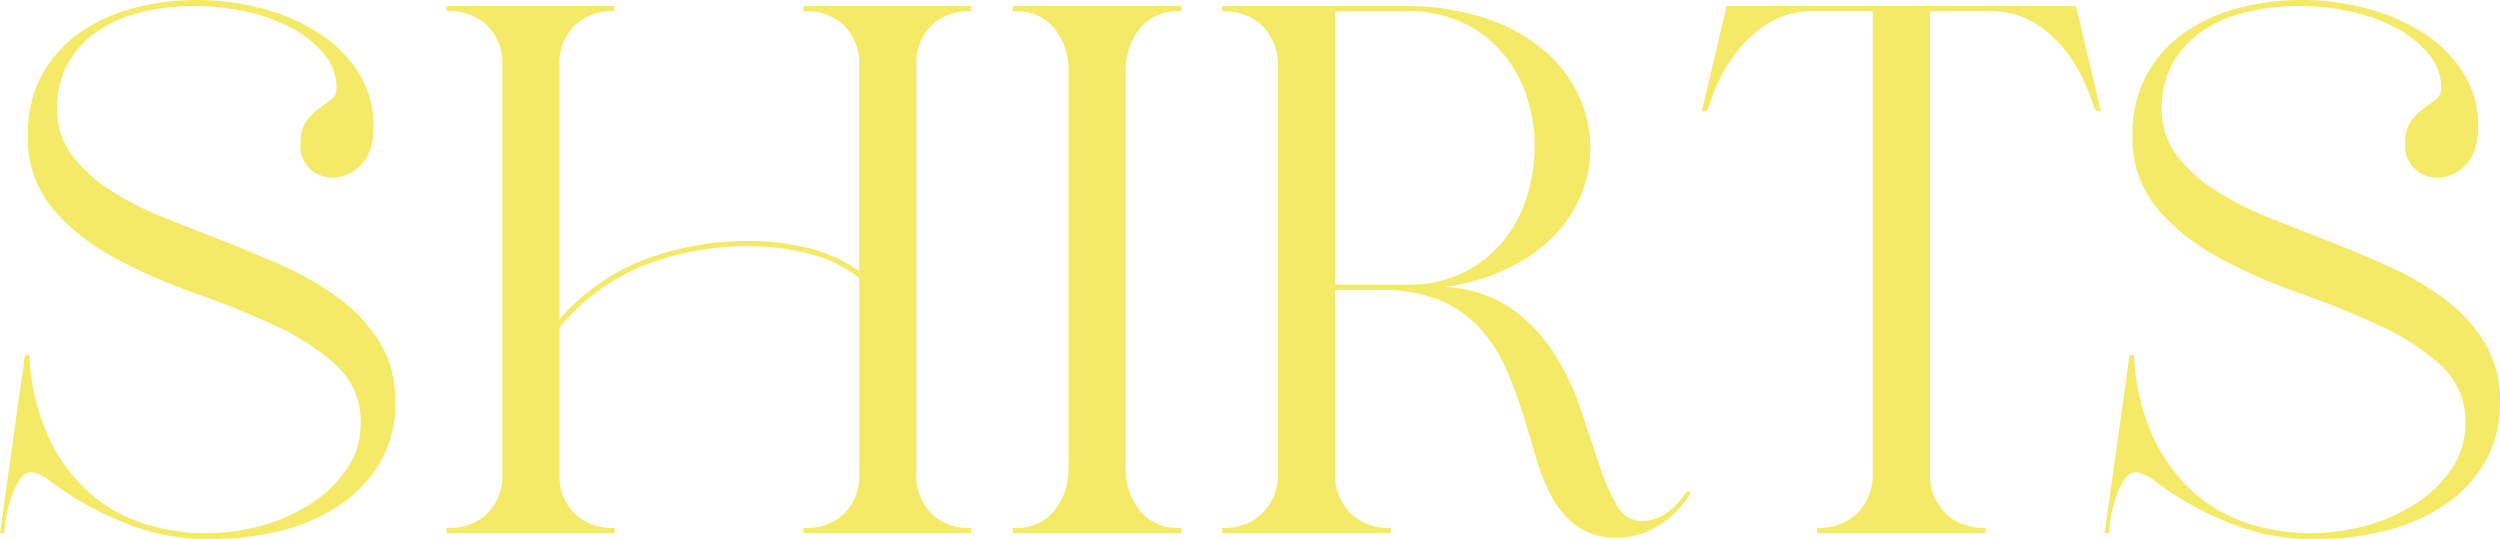 <svg xmlns="http://www.w3.org/2000/svg" width="326.653" height="70.447" viewBox="0 0 326.653 70.447">
  <path id="パス_47" data-name="パス 47" d="M5.67-31.948A15.877,15.877,0,0,1,7.54-39.819a16.364,16.364,0,0,1,4.969-5.51,21.807,21.807,0,0,1,7.084-3.2A32.214,32.214,0,0,1,27.71-49.56a33.259,33.259,0,0,1,8.461,1.082,25.834,25.834,0,0,1,7.379,3.148,17.208,17.208,0,0,1,5.264,5.165,12.784,12.784,0,0,1,2.017,7.133q0,3.444-1.673,5.067a5.145,5.145,0,0,1-3.64,1.623,4.322,4.322,0,0,1-2.952-1.131,4.168,4.168,0,0,1-1.279-3.3,4.932,4.932,0,0,1,.738-2.9,7.186,7.186,0,0,1,1.623-1.673q.886-.64,1.623-1.181a1.781,1.781,0,0,0,.738-1.525,6.777,6.777,0,0,0-1.623-4.428,14.283,14.283,0,0,0-4.231-3.394A22.385,22.385,0,0,0,34.2-48.035a31.423,31.423,0,0,0-6.789-.738,29.651,29.651,0,0,0-6.592.738,17.728,17.728,0,0,0-5.756,2.361,12.608,12.608,0,0,0-4.034,4.182,11.7,11.7,0,0,0-1.525,6.1,9.878,9.878,0,0,0,1.919,6.1,19.41,19.41,0,0,0,5.018,4.575,40.32,40.32,0,0,0,7.035,3.591q3.936,1.574,8.117,3.2t8.117,3.444a36.057,36.057,0,0,1,7.035,4.231,20.329,20.329,0,0,1,5.018,5.608A14.547,14.547,0,0,1,53.684,2.98,15.121,15.121,0,0,1,51.618,11a17.478,17.478,0,0,1-5.461,5.608,24.362,24.362,0,0,1-7.724,3.247,37.6,37.6,0,0,1-8.757,1.033,28.463,28.463,0,0,1-9.3-1.377,40.932,40.932,0,0,1-6.838-3,43.6,43.6,0,0,1-4.674-3A5.518,5.518,0,0,0,6.162,12.13a1.835,1.835,0,0,0-1.525.935,9.278,9.278,0,0,0-1.082,2.214,17.954,17.954,0,0,0-.689,2.607A12.569,12.569,0,0,0,2.62,20.1H2.03L5.277-3.12l.59-.1A28.981,28.981,0,0,0,8.425,7.653a22.035,22.035,0,0,0,5.362,7.232,19.948,19.948,0,0,0,7.133,3.985,26.264,26.264,0,0,0,7.871,1.23,27.616,27.616,0,0,0,7.576-1.033,22.6,22.6,0,0,0,6.494-2.952,16.261,16.261,0,0,0,4.575-4.526,10.389,10.389,0,0,0,1.722-5.854,9.848,9.848,0,0,0-3.2-7.576,31.141,31.141,0,0,0-8.068-5.215q-4.87-2.263-10.478-4.231a70.773,70.773,0,0,1-10.478-4.624,27.87,27.87,0,0,1-8.068-6.445A14.358,14.358,0,0,1,5.67-31.948ZM82.119-48.084a6.85,6.85,0,0,0-5.067,1.919A6.85,6.85,0,0,0,75.133-41.1V-7.843a28.472,28.472,0,0,1,11.02-7.773,38.387,38.387,0,0,1,14.07-2.46,31.78,31.78,0,0,1,7.232.886,19.267,19.267,0,0,1,6.838,3.05V-41.1a6.85,6.85,0,0,0-1.919-5.067,6.85,6.85,0,0,0-5.067-1.919h-.3v-.689h21.941v.689h-.2a6.85,6.85,0,0,0-5.067,1.919A6.85,6.85,0,0,0,121.77-41.1V12.425a6.85,6.85,0,0,0,1.919,5.067,6.85,6.85,0,0,0,5.067,1.919h.2V20.1H107.012v-.689h.3a6.85,6.85,0,0,0,5.067-1.919,6.85,6.85,0,0,0,1.919-5.067v-25.68a18.026,18.026,0,0,0-6.789-3.2,30.794,30.794,0,0,0-7.281-.935,37.349,37.349,0,0,0-14.168,2.558A27.785,27.785,0,0,0,75.133-6.761V12.425a6.85,6.85,0,0,0,1.919,5.067,6.85,6.85,0,0,0,5.067,1.919h.2V20.1H60.375v-.689h.3a6.85,6.85,0,0,0,5.067-1.919,6.85,6.85,0,0,0,1.919-5.067V-41.1a6.85,6.85,0,0,0-1.919-5.067,6.85,6.85,0,0,0-5.067-1.919h-.3v-.689H82.316v.689Zm73.89,0a6.232,6.232,0,0,0-5.018,2.214,8.77,8.77,0,0,0-1.869,5.854V11.343a8.77,8.77,0,0,0,1.869,5.854,6.232,6.232,0,0,0,5.018,2.214h.394V20.1H134.364v-.689h.394a6.232,6.232,0,0,0,5.018-2.214,8.77,8.77,0,0,0,1.869-5.854V-40.016a8.77,8.77,0,0,0-1.869-5.854,6.232,6.232,0,0,0-5.018-2.214h-.394v-.689H156.4v.689Zm20.465,60.313a7.049,7.049,0,0,0,1.968,5.215,7.049,7.049,0,0,0,5.215,1.968h.1V20.1H161.716v-.689h.1a7.049,7.049,0,0,0,5.215-1.968A7.049,7.049,0,0,0,169,12.229V-40.9a7.049,7.049,0,0,0-1.968-5.215,7.049,7.049,0,0,0-5.215-1.968h-.1v-.689H185.33A33.271,33.271,0,0,1,196.054-47.2a23.151,23.151,0,0,1,7.674,4.182,17.188,17.188,0,0,1,4.575,5.953,16.436,16.436,0,0,1,1.525,6.887,16.033,16.033,0,0,1-1.181,6,16.786,16.786,0,0,1-3.542,5.411,21.057,21.057,0,0,1-5.953,4.231,27.857,27.857,0,0,1-8.412,2.46,16.806,16.806,0,0,1,8.806,2.853,21.412,21.412,0,0,1,5.559,5.854,32.531,32.531,0,0,1,3.444,7.232l2.361,7.084a30.742,30.742,0,0,0,2.312,5.411,3.766,3.766,0,0,0,3.394,2.165q3.148,0,5.9-3.936l.394.3a12.422,12.422,0,0,1-4.329,4.329,10.161,10.161,0,0,1-5.116,1.476,8.921,8.921,0,0,1-5.215-1.377,11.259,11.259,0,0,1-3.3-3.69,23.478,23.478,0,0,1-2.165-5.215q-.836-2.9-1.771-5.9a55.721,55.721,0,0,0-2.214-5.9,19.68,19.68,0,0,0-3.345-5.215,14.861,14.861,0,0,0-5.215-3.69,19.682,19.682,0,0,0-7.871-1.377h-5.9Zm0-24.6h9.544a15.768,15.768,0,0,0,7.232-1.574,15.945,15.945,0,0,0,5.165-4.083,17.045,17.045,0,0,0,3.1-5.8,22.091,22.091,0,0,0,1.033-6.641,20.7,20.7,0,0,0-1.033-6.494,16.745,16.745,0,0,0-3.1-5.608,15.687,15.687,0,0,0-5.165-3.985,16.193,16.193,0,0,0-7.232-1.525h-9.544ZM254.2,12.13a7.179,7.179,0,0,0,1.968,5.313,7.179,7.179,0,0,0,5.313,1.968V20.1H239.444v-.689h.1a7.049,7.049,0,0,0,5.215-1.968,7.179,7.179,0,0,0,1.968-5.313V-48.084H239.05a10.8,10.8,0,0,0-6.3,1.771,16.941,16.941,0,0,0-4.182,4.034,19.348,19.348,0,0,0-2.411,4.329q-.787,2.066-.984,2.657a.494.494,0,0,1-.394.246,3.018,3.018,0,0,1-.394.049l3.247-13.775H273.29L276.537-35a3.018,3.018,0,0,1-.394-.049.494.494,0,0,1-.394-.246q-.2-.59-.984-2.657a20.386,20.386,0,0,0-2.361-4.329,16.159,16.159,0,0,0-4.132-4.034,10.973,10.973,0,0,0-6.4-1.771H254.2Zm26.467-44.078a15.877,15.877,0,0,1,1.869-7.871,16.365,16.365,0,0,1,4.969-5.51,21.807,21.807,0,0,1,7.084-3.2,32.214,32.214,0,0,1,8.117-1.033,33.259,33.259,0,0,1,8.461,1.082,25.834,25.834,0,0,1,7.379,3.148,17.208,17.208,0,0,1,5.264,5.165,12.784,12.784,0,0,1,2.017,7.133q0,3.444-1.673,5.067a5.145,5.145,0,0,1-3.64,1.623,4.322,4.322,0,0,1-2.952-1.131,4.168,4.168,0,0,1-1.279-3.3,4.932,4.932,0,0,1,.738-2.9,7.185,7.185,0,0,1,1.623-1.673q.885-.64,1.623-1.181a1.781,1.781,0,0,0,.738-1.525,6.777,6.777,0,0,0-1.623-4.428,14.283,14.283,0,0,0-4.231-3.394,22.385,22.385,0,0,0-5.953-2.165,31.423,31.423,0,0,0-6.789-.738,29.652,29.652,0,0,0-6.592.738,17.728,17.728,0,0,0-5.756,2.361,12.608,12.608,0,0,0-4.034,4.182,11.7,11.7,0,0,0-1.525,6.1,9.878,9.878,0,0,0,1.919,6.1,19.41,19.41,0,0,0,5.018,4.575,40.32,40.32,0,0,0,7.035,3.591q3.936,1.574,8.117,3.2t8.117,3.444a36.057,36.057,0,0,1,7.035,4.231,20.329,20.329,0,0,1,5.018,5.608,14.548,14.548,0,0,1,1.919,7.625A15.121,15.121,0,0,1,326.617,11a17.478,17.478,0,0,1-5.461,5.608,24.362,24.362,0,0,1-7.724,3.247,37.6,37.6,0,0,1-8.757,1.033,28.463,28.463,0,0,1-9.3-1.377,40.931,40.931,0,0,1-6.838-3,43.6,43.6,0,0,1-4.673-3,5.518,5.518,0,0,0-2.706-1.377,1.835,1.835,0,0,0-1.525.935,9.277,9.277,0,0,0-1.082,2.214,17.953,17.953,0,0,0-.689,2.607,12.567,12.567,0,0,0-.246,2.214h-.59l3.247-23.22.59-.1a28.981,28.981,0,0,0,2.558,10.872,22.035,22.035,0,0,0,5.362,7.232,19.948,19.948,0,0,0,7.133,3.985,26.264,26.264,0,0,0,7.871,1.23,27.616,27.616,0,0,0,7.576-1.033,22.6,22.6,0,0,0,6.494-2.952,16.261,16.261,0,0,0,4.575-4.526,10.389,10.389,0,0,0,1.722-5.854,9.848,9.848,0,0,0-3.2-7.576,31.141,31.141,0,0,0-8.068-5.215q-4.87-2.263-10.478-4.231a70.776,70.776,0,0,1-10.478-4.624,27.87,27.87,0,0,1-8.068-6.445A14.358,14.358,0,0,1,280.669-31.948Z" transform="translate(-2.03 49.56)" fill="#f5e968"/>
</svg>
